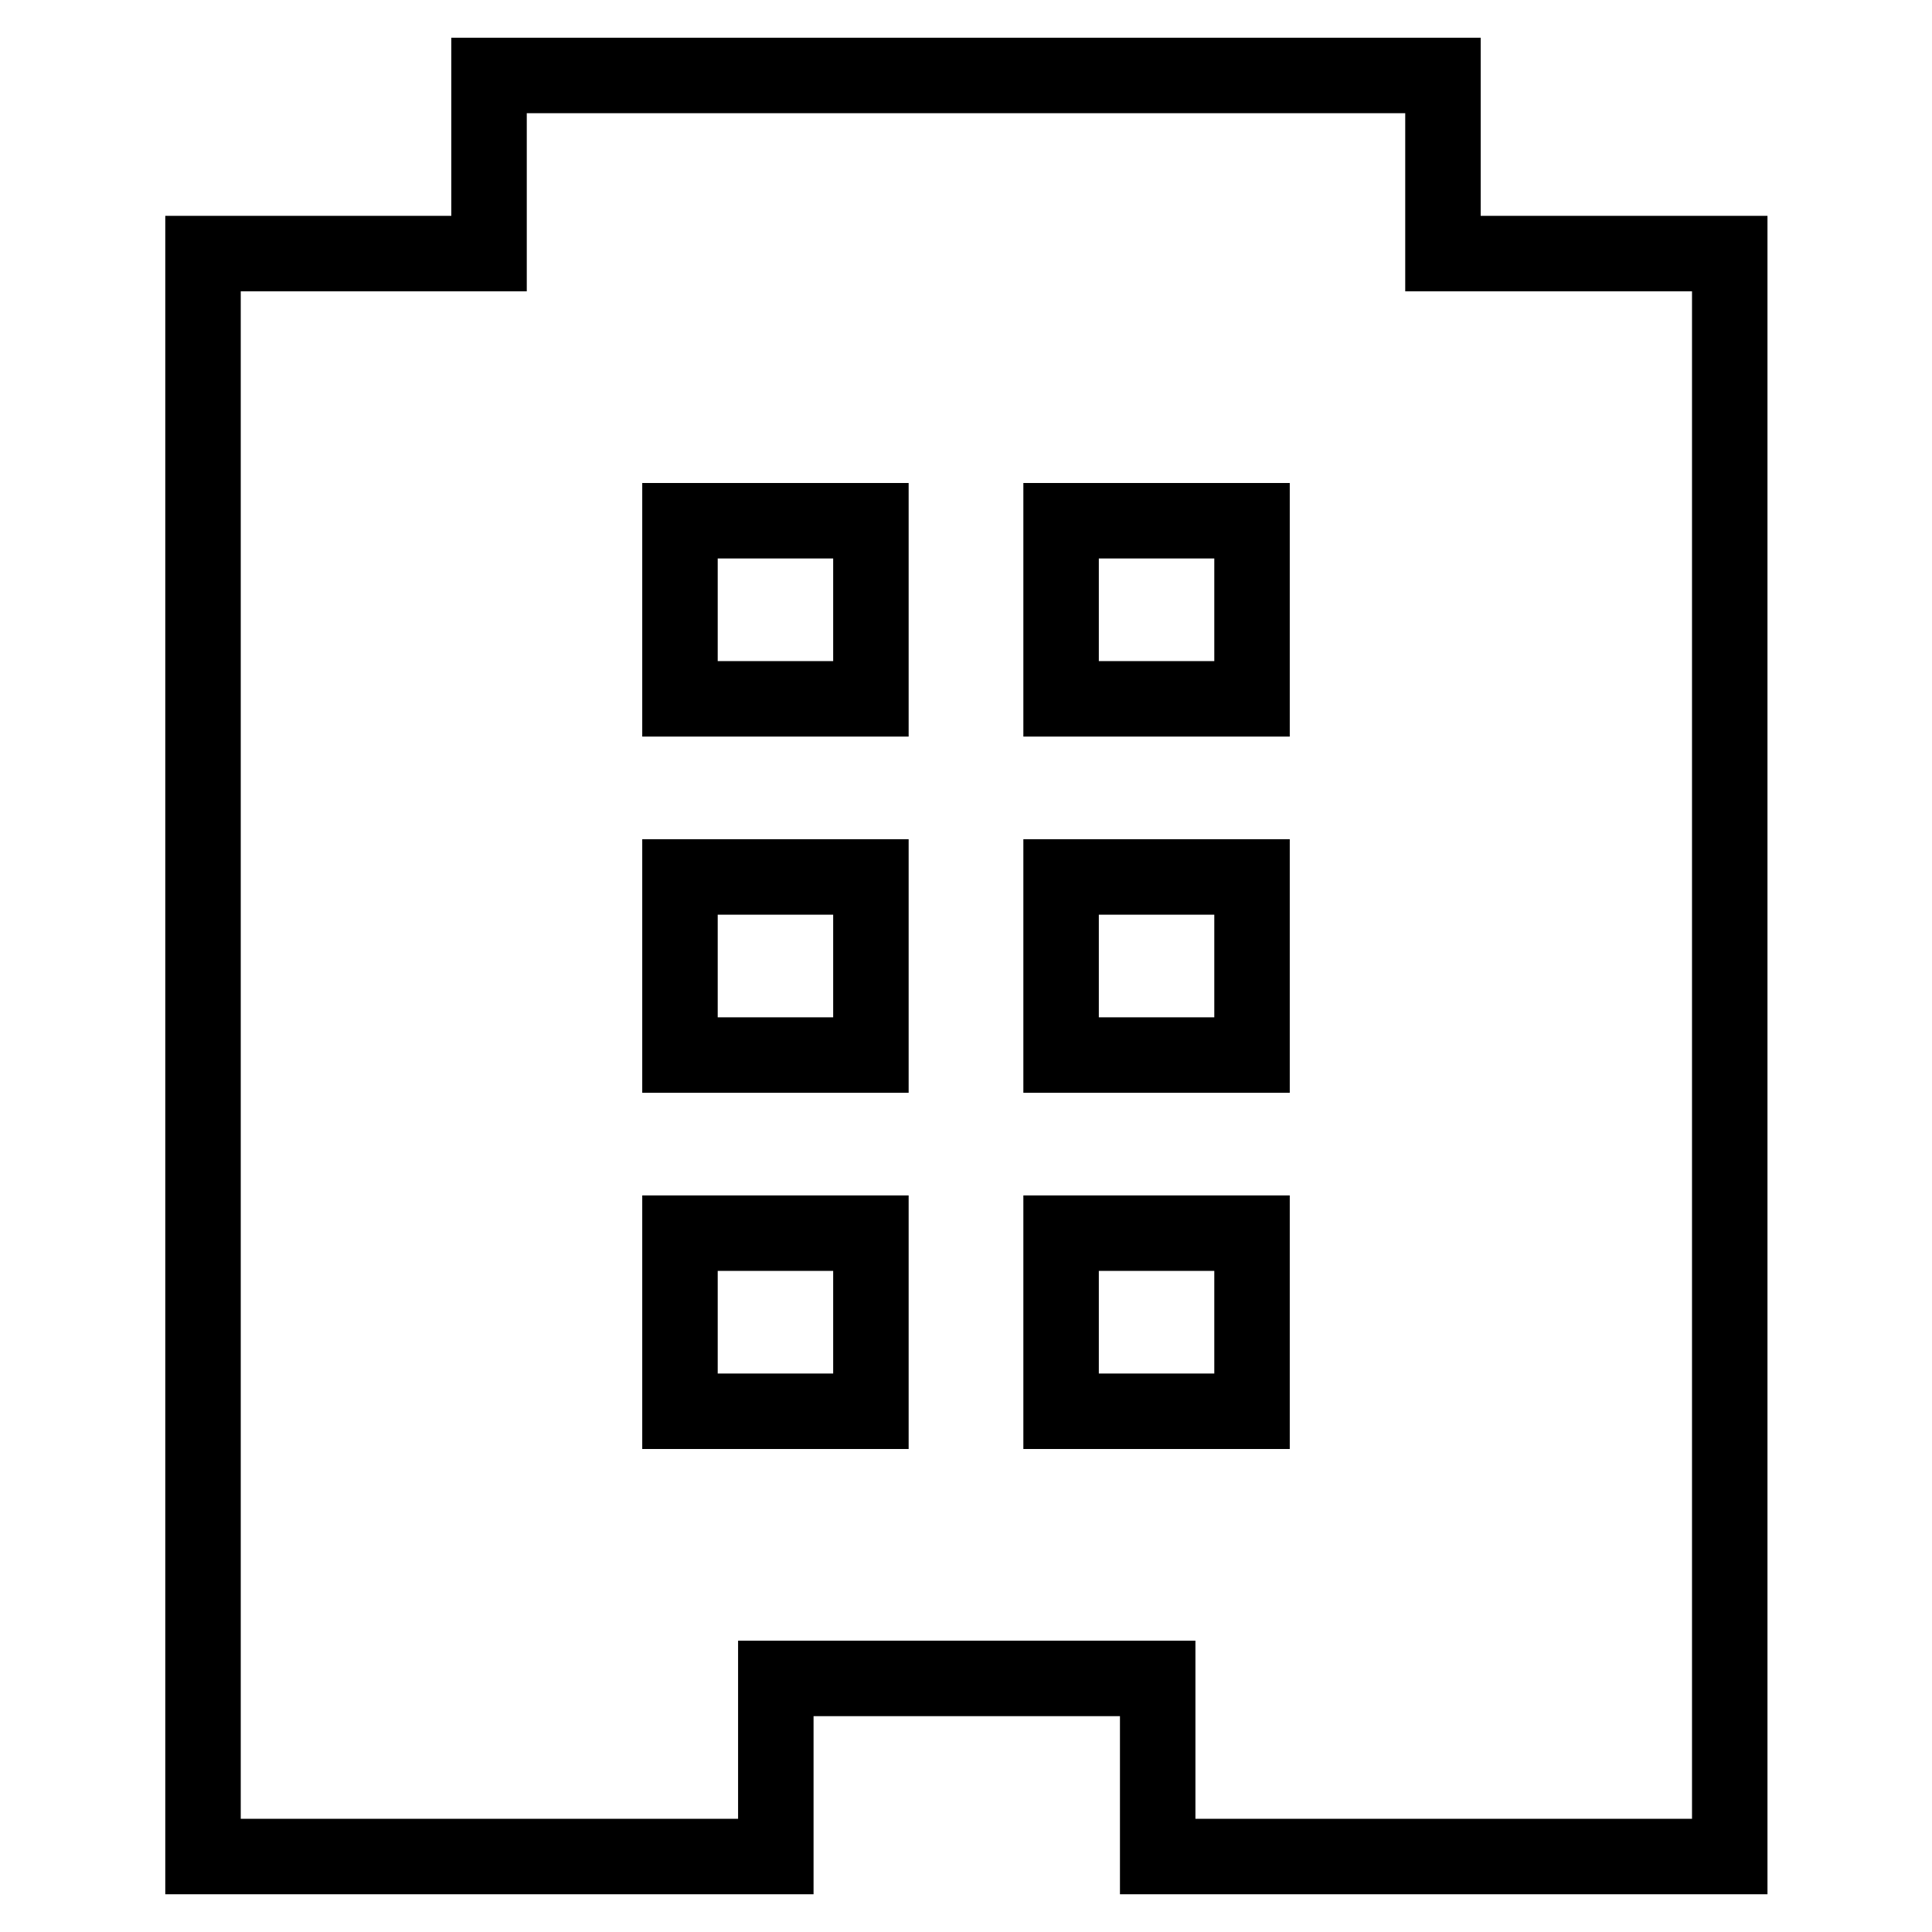 <?xml version="1.0" encoding="utf-8"?>
<!-- Svg Vector Icons : http://www.onlinewebfonts.com/icon -->
<!DOCTYPE svg PUBLIC "-//W3C//DTD SVG 1.1//EN" "http://www.w3.org/Graphics/SVG/1.1/DTD/svg11.dtd">
<svg version="1.1" xmlns="http://www.w3.org/2000/svg" xmlns:xlink="http://www.w3.org/1999/xlink" x="0px" y="0px" viewBox="0 0 256 256" enable-background="new 0 0 256 256" xml:space="preserve">
<g> <path stroke-width="10" fill-opacity="0" stroke="#000000"  d="M191.2,33.6V10H64.8v23.6H26.9V246h75.9v-23.6h50.6V246h75.8V33.6H191.2z M115.4,187H90.1v-23.6h25.3V187z  M115.4,139.8H90.1v-23.6h25.3V139.8z M115.4,92.6H90.1V69h25.3V92.6z M165.9,187h-25.3v-23.6h25.3V187z M165.9,139.8h-25.3v-23.6 h25.3V139.8z M165.9,92.6h-25.3V69h25.3V92.6z"/></g>
</svg>